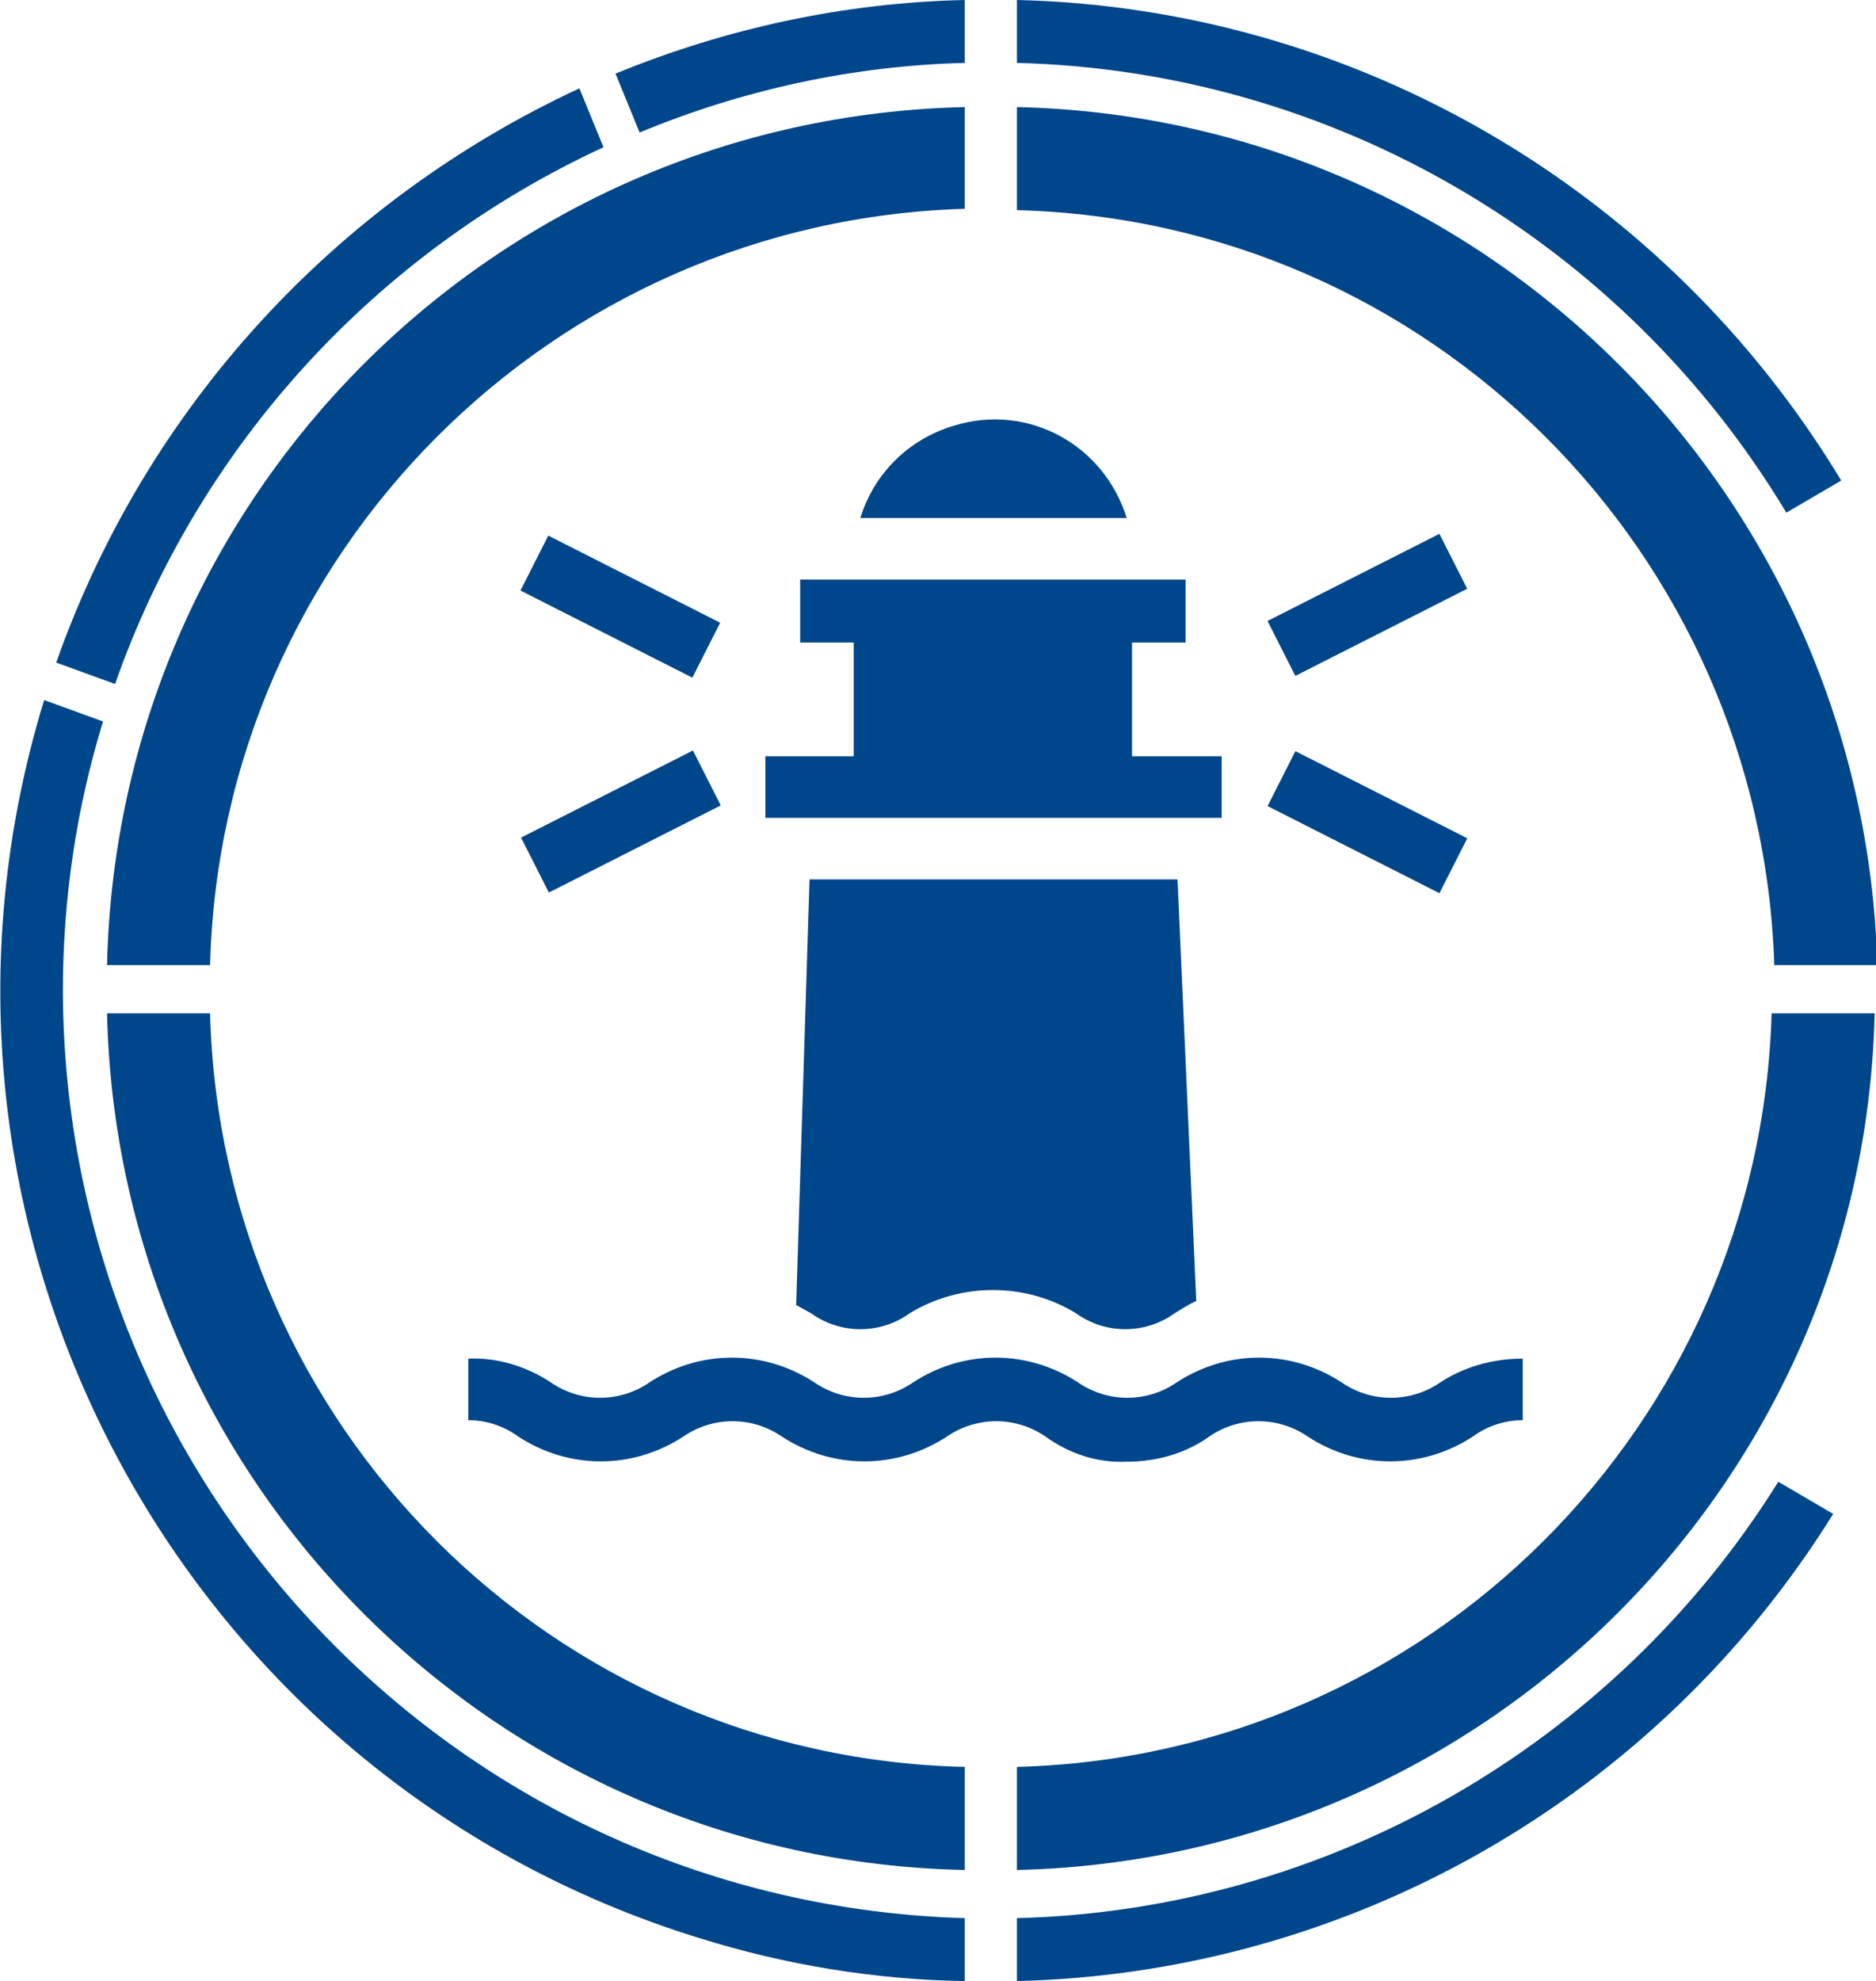<?xml version="1.0" encoding="UTF-8"?> <!-- Generator: Adobe Illustrator 26.0.2, SVG Export Plug-In . SVG Version: 6.00 Build 0) --> <svg xmlns="http://www.w3.org/2000/svg" xmlns:xlink="http://www.w3.org/1999/xlink" version="1.1" id="Ebene_1" x="0px" y="0px" viewBox="0 0 140.2 148" style="enable-background:new 0 0 140.2 148;" xml:space="preserve"> <style type="text/css"> .st0{fill:#00468B;} </style> <path class="st0" d="M45.1,11l-1.8-4.4C25,15.1,10.9,30.5,4.2,49.5l4.4,1.6C14.8,33.4,28,18.9,45.1,11z"></path> <path class="st0" d="M132.6,72.1h7.7C139.3,37,111.1,8.8,76,8v7.7C106.8,16.5,131.6,41.2,132.6,72.1z"></path> <path class="st0" d="M15.7,75.7H8c0.8,35.1,29.1,63.3,64.1,64v-7.7C41.3,131.3,16.5,106.5,15.7,75.7z"></path> <path class="st0" d="M133.5,38.3l4.1-2.4C124.5,14.2,101.3,0.6,76,0v4.7C99.6,5.3,121.3,18,133.5,38.3z"></path> <path class="st0" d="M76,143.3v4.7c24.9-0.6,47.8-13.7,61-34.9l-4.1-2.4C120.6,130.4,99.2,142.7,76,143.3z"></path> <path class="st0" d="M72.1,8C37,8.8,8.8,37,8,72.1h7.7c0.8-30.8,25.6-55.6,56.4-56.5V8z"></path> <path class="st0" d="M76,132v7.7c35-0.8,63.3-29,64.1-64h-7.7C131.5,106.5,106.7,131.2,76,132z"></path> <path class="st0" d="M72.1,4.7V0C63.1,0.2,54.3,2.1,46,5.5l1.8,4.4C55.5,6.7,63.8,4.9,72.1,4.7z"></path> <path class="st0" d="M4.7,74c0-6.8,1-13.6,3-20.1l-4.4-1.6c-12,39.1,10,80.5,49,92.5c6.4,2,13.1,3.1,19.8,3.2v-4.7 C34.6,142.2,4.8,111.5,4.7,74z"></path> <path class="st0" d="M59.5,97.5c0.4,0.2,0.7,0.4,1.1,0.6c2.2,1.6,5.2,1.6,7.4,0c3.8-2.3,8.6-2.3,12.4,0c2.2,1.6,5.2,1.6,7.4,0 c0.5-0.3,1.1-0.7,1.6-0.9L88,65.7H60.5L59.5,97.5z"></path> <path class="st0" d="M84.2,109.2c2.2,0,4.4-0.6,6.2-1.9c2.2-1.5,5.1-1.5,7.3,0c3.8,2.5,8.6,2.5,12.4,0c1.1-0.8,2.4-1.2,3.7-1.2v-4.6 c-2.2,0-4.4,0.6-6.2,1.8c-2.2,1.5-5.1,1.5-7.3,0c-3.8-2.5-8.6-2.5-12.4,0c-2.2,1.5-5.1,1.5-7.3,0c-3.8-2.5-8.6-2.5-12.4,0 c-2.2,1.5-5.1,1.5-7.3,0c-3.8-2.5-8.6-2.5-12.4,0c-2.2,1.5-5.1,1.5-7.3,0c-1.8-1.2-4-1.9-6.2-1.8v4.6c1.3,0,2.6,0.4,3.7,1.2 c3.8,2.5,8.6,2.5,12.4,0c2.2-1.5,5.1-1.5,7.3,0c3.8,2.5,8.6,2.5,12.4,0c2.2-1.5,5.1-1.5,7.3,0C79.9,108.6,82,109.3,84.2,109.2z"></path> <path class="st0" d="M64.3,38.7h19.9c-1.7-5.5-7.4-8.6-12.9-6.9C67.9,32.8,65.3,35.4,64.3,38.7z"></path> <polygon class="st0" points="91.3,56.5 84.6,56.5 84.6,48 88.6,48 88.6,43.3 59.8,43.3 59.8,48 63.8,48 63.8,56.5 57.2,56.5 57.2,61.1 91.3,61.1 "></polygon> <rect x="44" y="38.1" transform="matrix(0.452 -0.892 0.892 0.452 -14.976 66.144)" class="st0" width="4.6" height="14.4"></rect> <rect x="39.2" y="59.1" transform="matrix(0.892 -0.452 0.452 0.892 -22.74 27.577)" class="st0" width="14.4" height="4.6"></rect> <rect x="95" y="42.9" transform="matrix(0.892 -0.452 0.452 0.892 -9.405 51.064)" class="st0" width="14.4" height="4.6"></rect> <rect x="99.9" y="54.2" transform="matrix(0.452 -0.892 0.892 0.452 1.229 124.833)" class="st0" width="4.6" height="14.4"></rect> </svg> 